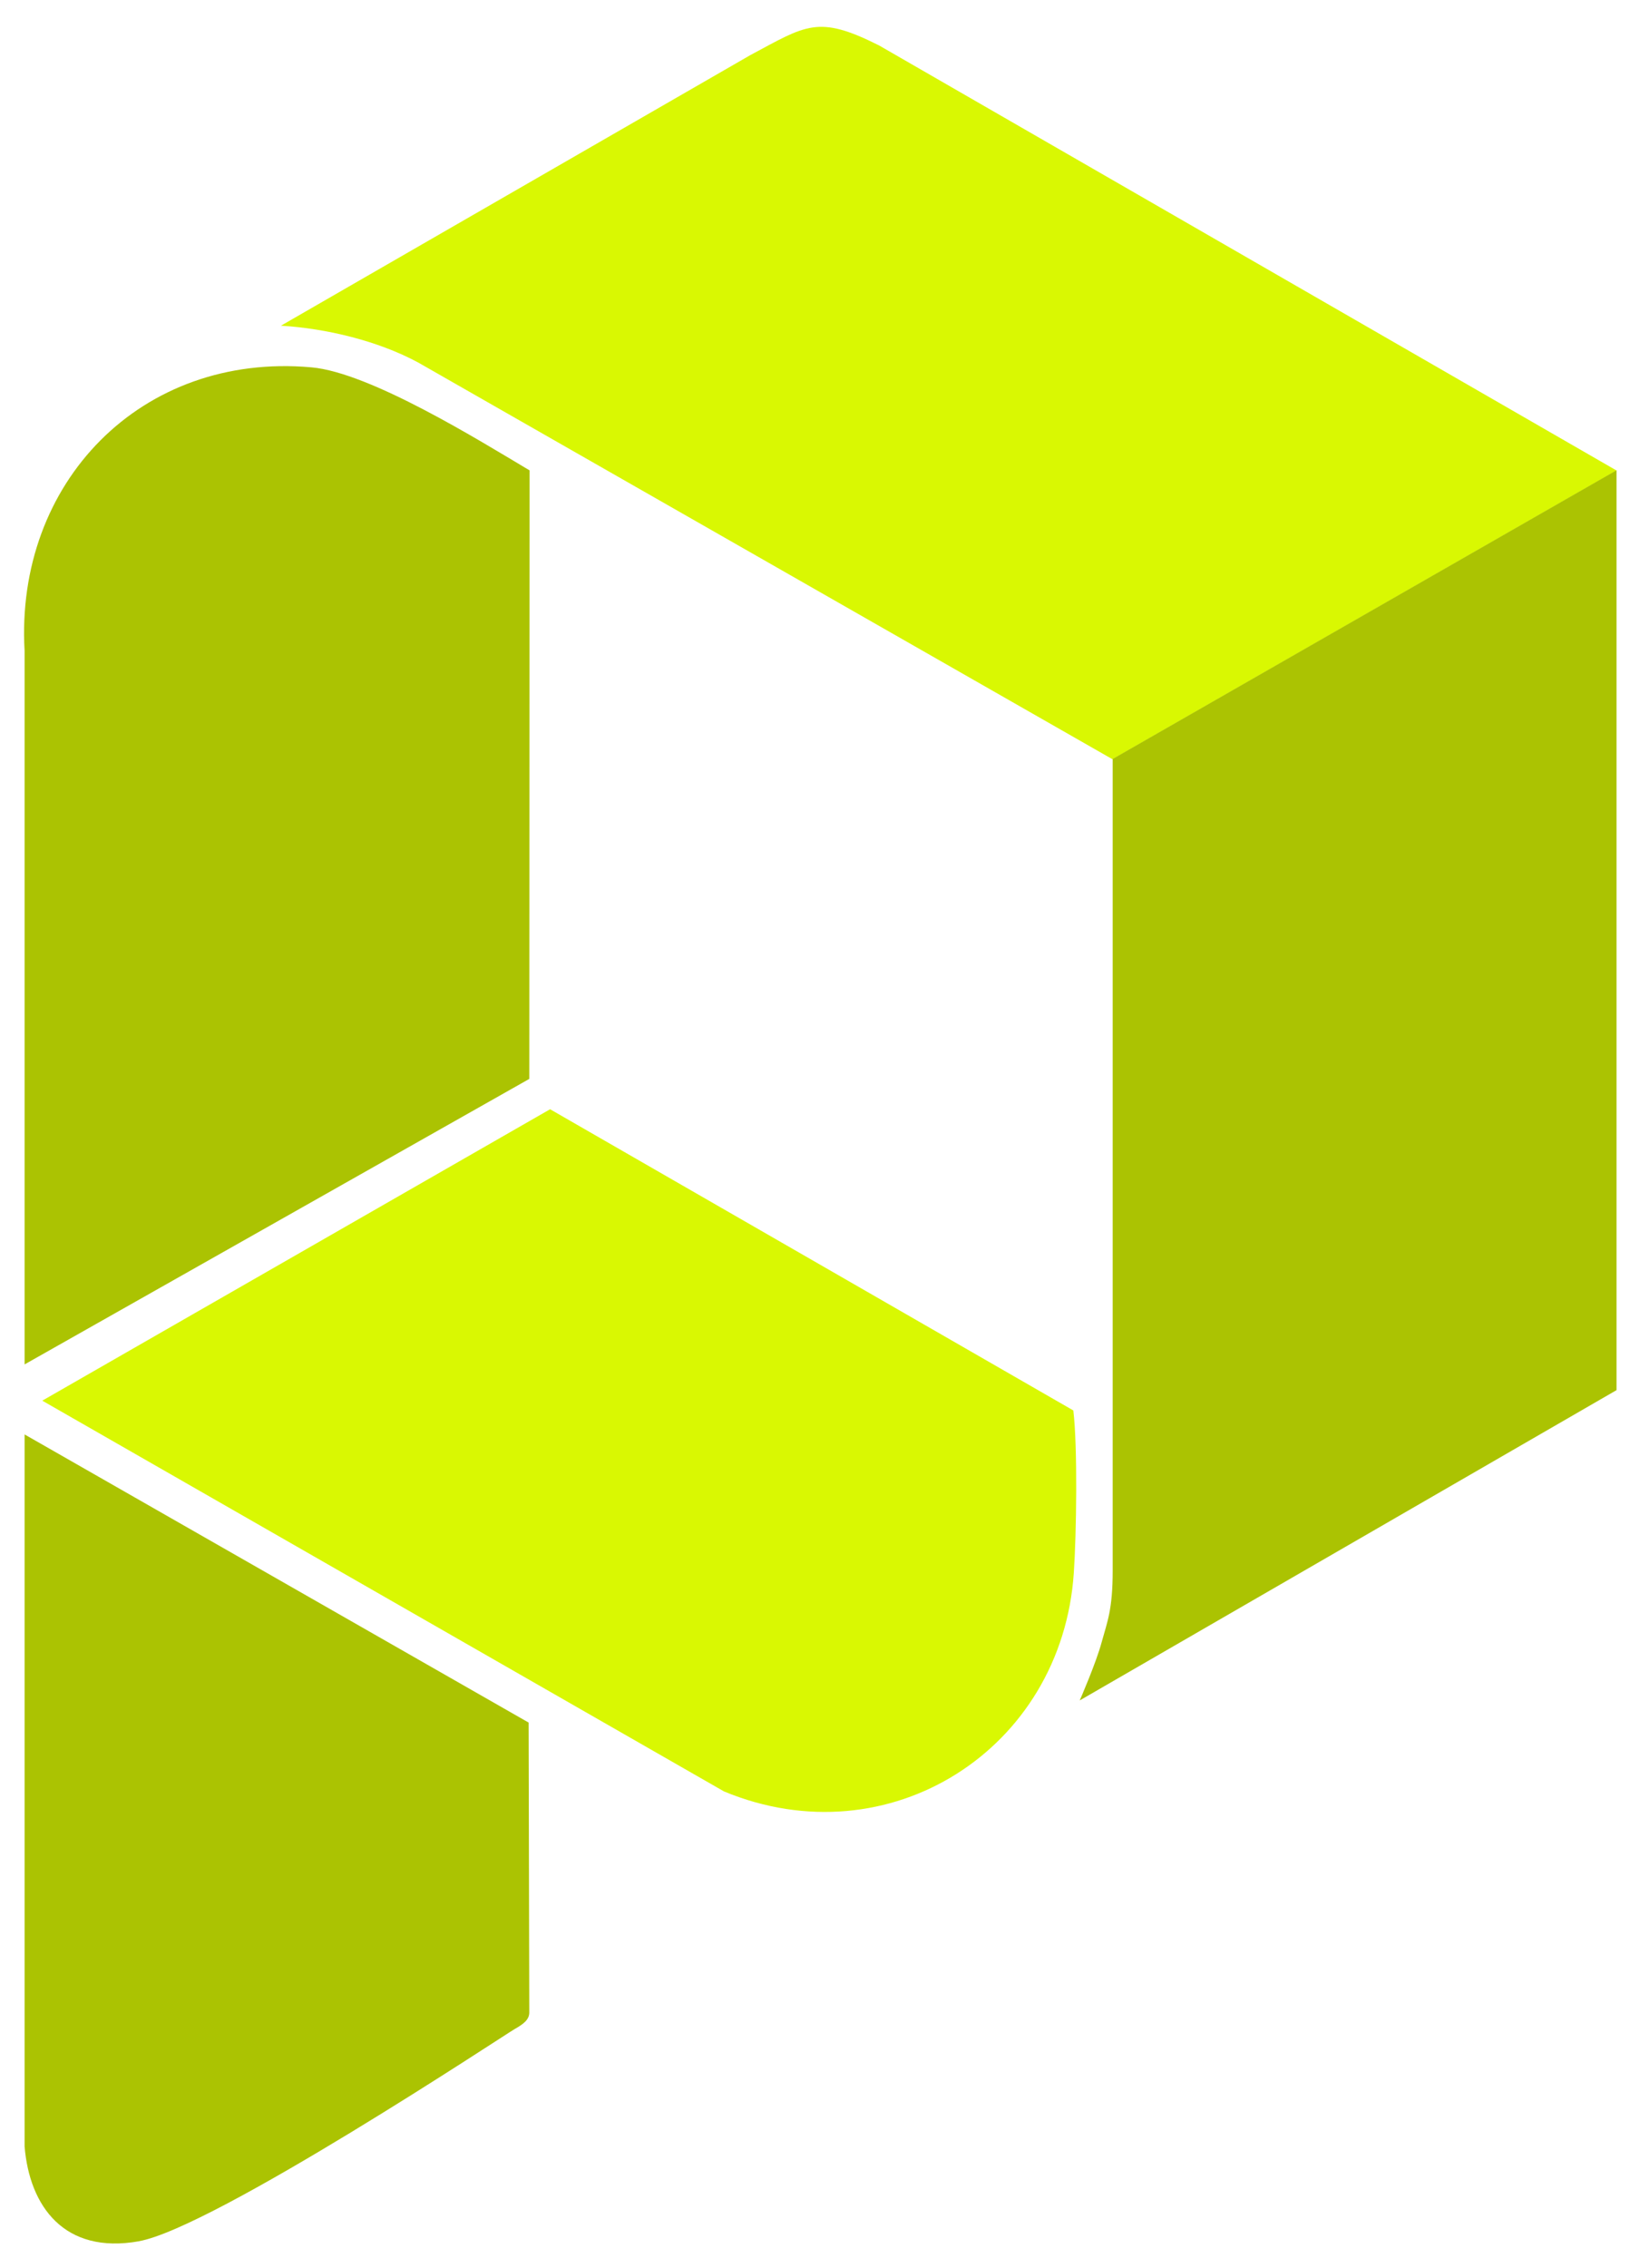 <svg width="46" height="64" viewBox="0 0 46 64" fill="none" xmlns="http://www.w3.org/2000/svg">
<path d="M21.168 1.559C22.759 0.708 23.078 0.412 24.808 1.282L45.62 13.276L31.396 21.424L11.796 10.226C10.663 9.616 9.21 9.268 7.929 9.19L21.168 1.559Z" fill="#D9F802"/>
<path d="M45.62 13.271V39.225L30.471 47.98C30.471 47.98 30.938 46.911 31.091 46.333C31.248 45.759 31.401 45.426 31.401 44.316C31.401 43.691 31.401 21.415 31.401 21.415L45.625 13.266L45.62 13.271Z" fill="#ABC302"/>
<path d="M30.29 39.795C30.415 40.836 30.378 43.293 30.304 44.38C29.971 49.368 25.081 52.478 20.432 50.548L1.193 39.522L15.524 31.299L30.285 39.795H30.29Z" fill="#D9F802"/>
<path d="M14.946 13.276L14.937 30.443L0.694 38.499V18.366C0.421 13.623 3.978 9.935 8.789 10.365C10.45 10.513 13.526 12.429 14.951 13.276H14.946Z" fill="#ABC302"/>
<path d="M3.918 63.241C1.813 63.616 0.833 62.255 0.694 60.567V40.475L14.918 48.605L14.937 56.786C14.937 56.994 14.761 57.119 14.516 57.258C14.271 57.397 6.018 62.871 3.913 63.241H3.918Z" fill="#ABC302"/>
</svg>

